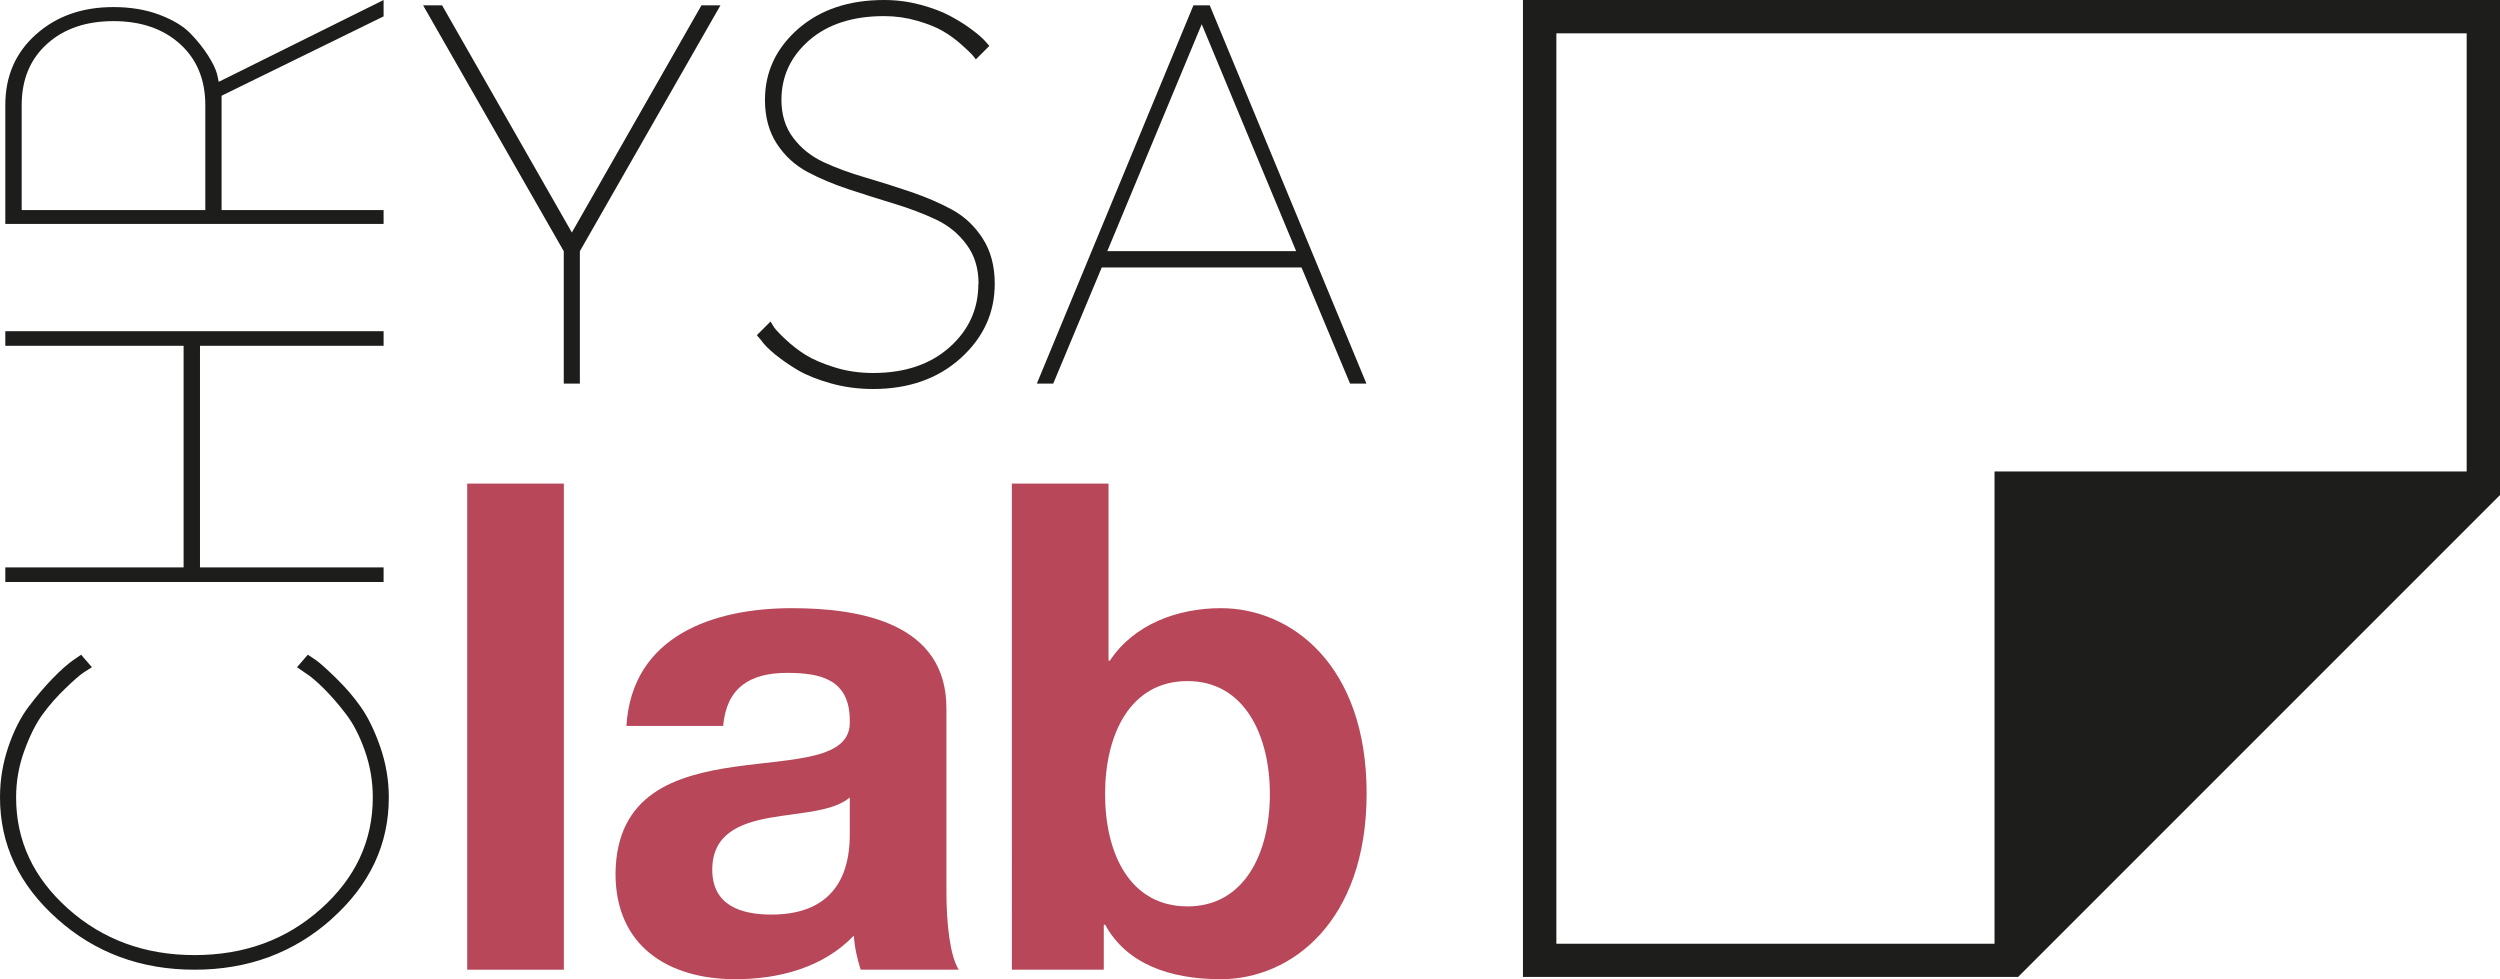<?xml version="1.0" encoding="UTF-8"?>
<svg id="Calque_1" data-name="Calque 1" xmlns="http://www.w3.org/2000/svg" viewBox="0 0 268.51 105.17">
  <defs>
    <style>
      .cls-1 {
        fill: #b74759;
      }

      .cls-2 {
        fill: #1d1d1b;
      }
    </style>
  </defs>
  <path class="cls-2" d="M163.57,0V104.93h53.18l51.76-51.76V0h-104.94Zm3.59,3.58h97.77V50.64h-50.71v50.72h-47.06V3.58Z"/>
  <g>
    <path class="cls-2" d="M47.48,.57l13.94,24.4L75.34,.57h2.04l-15.1,26.41v14.22h-1.73v-14.22L45.44,.57h2.04Z"/>
    <path class="cls-2" d="M105.1,30.46c0-1.63-.42-3.02-1.28-4.18-.85-1.16-1.94-2.06-3.27-2.69-1.33-.63-2.81-1.19-4.44-1.69-1.62-.49-3.26-1.01-4.9-1.55-1.64-.54-3.14-1.17-4.48-1.88-1.34-.72-2.44-1.72-3.29-3.02-.85-1.3-1.28-2.87-1.28-4.72,0-2.99,1.18-5.52,3.54-7.61C88.08,1.04,91.16,0,94.96,0c1.36,0,2.68,.18,3.95,.52,1.27,.35,2.34,.76,3.19,1.22,.85,.46,1.6,.93,2.25,1.42,.65,.48,1.14,.9,1.46,1.26l.45,.51-1.45,1.45c-.08-.11-.2-.27-.38-.48s-.58-.59-1.19-1.13-1.27-1.03-1.97-1.43c-.7-.41-1.62-.78-2.76-1.11-1.14-.33-2.33-.5-3.56-.5-3.36,0-6.04,.87-8.03,2.59-1.99,1.73-2.99,3.87-2.99,6.42,0,1.59,.42,2.94,1.27,4.07,.85,1.13,1.94,1.99,3.27,2.61,1.33,.62,2.82,1.16,4.46,1.64,1.65,.48,3.28,1,4.9,1.55s3.1,1.19,4.43,1.91c1.33,.73,2.43,1.76,3.29,3.1,.86,1.34,1.29,2.96,1.29,4.85,0,3.14-1.22,5.8-3.67,8.01-2.45,2.2-5.58,3.3-9.39,3.3-1.59,0-3.11-.2-4.56-.61-1.45-.41-2.64-.89-3.57-1.44-.93-.56-1.73-1.12-2.41-1.67-.68-.56-1.17-1.05-1.47-1.49l-.48-.57,1.47-1.47c.08,.15,.2,.35,.37,.61,.17,.25,.58,.69,1.25,1.32,.66,.62,1.38,1.18,2.15,1.66,.77,.48,1.81,.93,3.1,1.33,1.29,.41,2.68,.61,4.15,.61,3.4,0,6.13-.92,8.2-2.76,2.07-1.84,3.1-4.11,3.1-6.82Z"/>
    <path class="cls-2" d="M139.8,28.73h-21.47l-5.21,12.47h-1.76L128.18,.57h1.75l16.83,40.63h-1.76l-5.21-12.47Zm-.59-1.76l-10.14-24.37-10.14,24.37h20.29Z"/>
  </g>
  <g id="lab">
    <path class="cls-1" d="M50.18,51.94h10.38v52.21h-10.38V51.94Z"/>
    <path class="cls-1" d="M67.28,77.97c.59-9.65,9.29-12.65,17.77-12.65,7.53,0,16.6,1.68,16.6,10.75v19.67c0,3.44,.37,6.87,1.32,8.41h-10.53c-.37-1.17-.66-2.41-.73-3.66-3.29,3.44-8.05,4.68-12.73,4.68-7.24,0-12.87-3.58-12.87-11.33,.15-17.18,25.6-7.97,25.16-16.45,0-4.39-3.07-5.12-6.73-5.12-4.02,0-6.51,1.61-6.87,5.7h-10.39Zm23.99,7.68c-1.76,1.54-5.41,1.61-8.63,2.19-3.22,.59-6.14,1.76-6.14,5.56s3,4.83,6.36,4.83c8.12,0,8.41-6.36,8.41-8.7v-3.88Z"/>
    <path class="cls-1" d="M108.67,51.94h10.39v19.01h.15c2.56-3.88,7.24-5.63,11.92-5.63,7.53,0,15.65,6.07,15.65,19.89s-8.12,19.96-15.65,19.96c-5.56,0-10.16-1.68-12.43-5.85h-.15v4.83h-9.87V51.94Zm18.87,21.21c-6.14,0-8.85,5.7-8.85,12.14s2.7,12.06,8.85,12.06,8.85-5.77,8.85-12.06-2.71-12.14-8.85-12.14Z"/>
  </g>
  <path class="cls-2" d="M35.65,98.68c-4.08,3.65-9,5.47-14.76,5.47-5.76,0-10.68-1.82-14.76-5.47C2.04,95.03,0,90.69,0,85.65c0-1.88,.3-3.68,.89-5.42,.59-1.74,1.32-3.18,2.18-4.32,.86-1.14,1.72-2.15,2.57-3.03,.85-.87,1.56-1.51,2.13-1.91l.94-.65,1.16,1.34c-.23,.14-.52,.33-.89,.57-.37,.24-1.02,.8-1.94,1.69-.93,.89-1.75,1.82-2.47,2.81-.72,.99-1.37,2.29-1.96,3.91-.59,1.62-.88,3.29-.88,5.01,0,4.65,1.86,8.63,5.58,11.95,3.72,3.32,8.25,4.98,13.59,4.98,5.34,0,9.86-1.65,13.57-4.97,3.71-3.31,5.57-7.3,5.57-11.96,0-1.72-.28-3.38-.84-4.98-.56-1.6-1.23-2.92-2.03-3.96-.79-1.04-1.59-1.96-2.38-2.75-.79-.79-1.48-1.37-2.07-1.73l-.82-.57,1.16-1.34c.23,.14,.54,.35,.94,.63,.4,.29,1.1,.91,2.1,1.89,1,.97,1.89,2,2.66,3.1s1.47,2.52,2.08,4.28c.61,1.76,.92,3.57,.92,5.43,0,5.04-2.04,9.38-6.12,13.03Z"/>
  <path class="cls-2" d="M41.2,62.51H.57v-1.57H19.72s0-23.8,0-23.8H.57v-1.57H41.2v1.57H21.48s0,23.8,0,23.8h19.72v1.57Z"/>
  <path class="cls-2" d="M.57,24.05V11.28c0-3.1,1.1-5.63,3.29-7.58C6.05,1.74,8.82,.76,12.18,.76c1.85,0,3.5,.28,4.96,.83,1.46,.56,2.56,1.22,3.32,2.01,.76,.78,1.38,1.57,1.88,2.35,.5,.78,.83,1.46,.98,2.03l.17,.81L41.2,0V1.76S23.8,10.28,23.8,10.28v12.28s17.4,0,17.4,0v1.49H.57Zm1.76-12.77v11.28s19.72,0,19.72,0V11.28c0-2.74-.91-4.92-2.72-6.56-1.81-1.63-4.19-2.45-7.14-2.45s-5.33,.81-7.14,2.45c-1.81,1.63-2.72,3.82-2.72,6.56Z"/>
</svg>